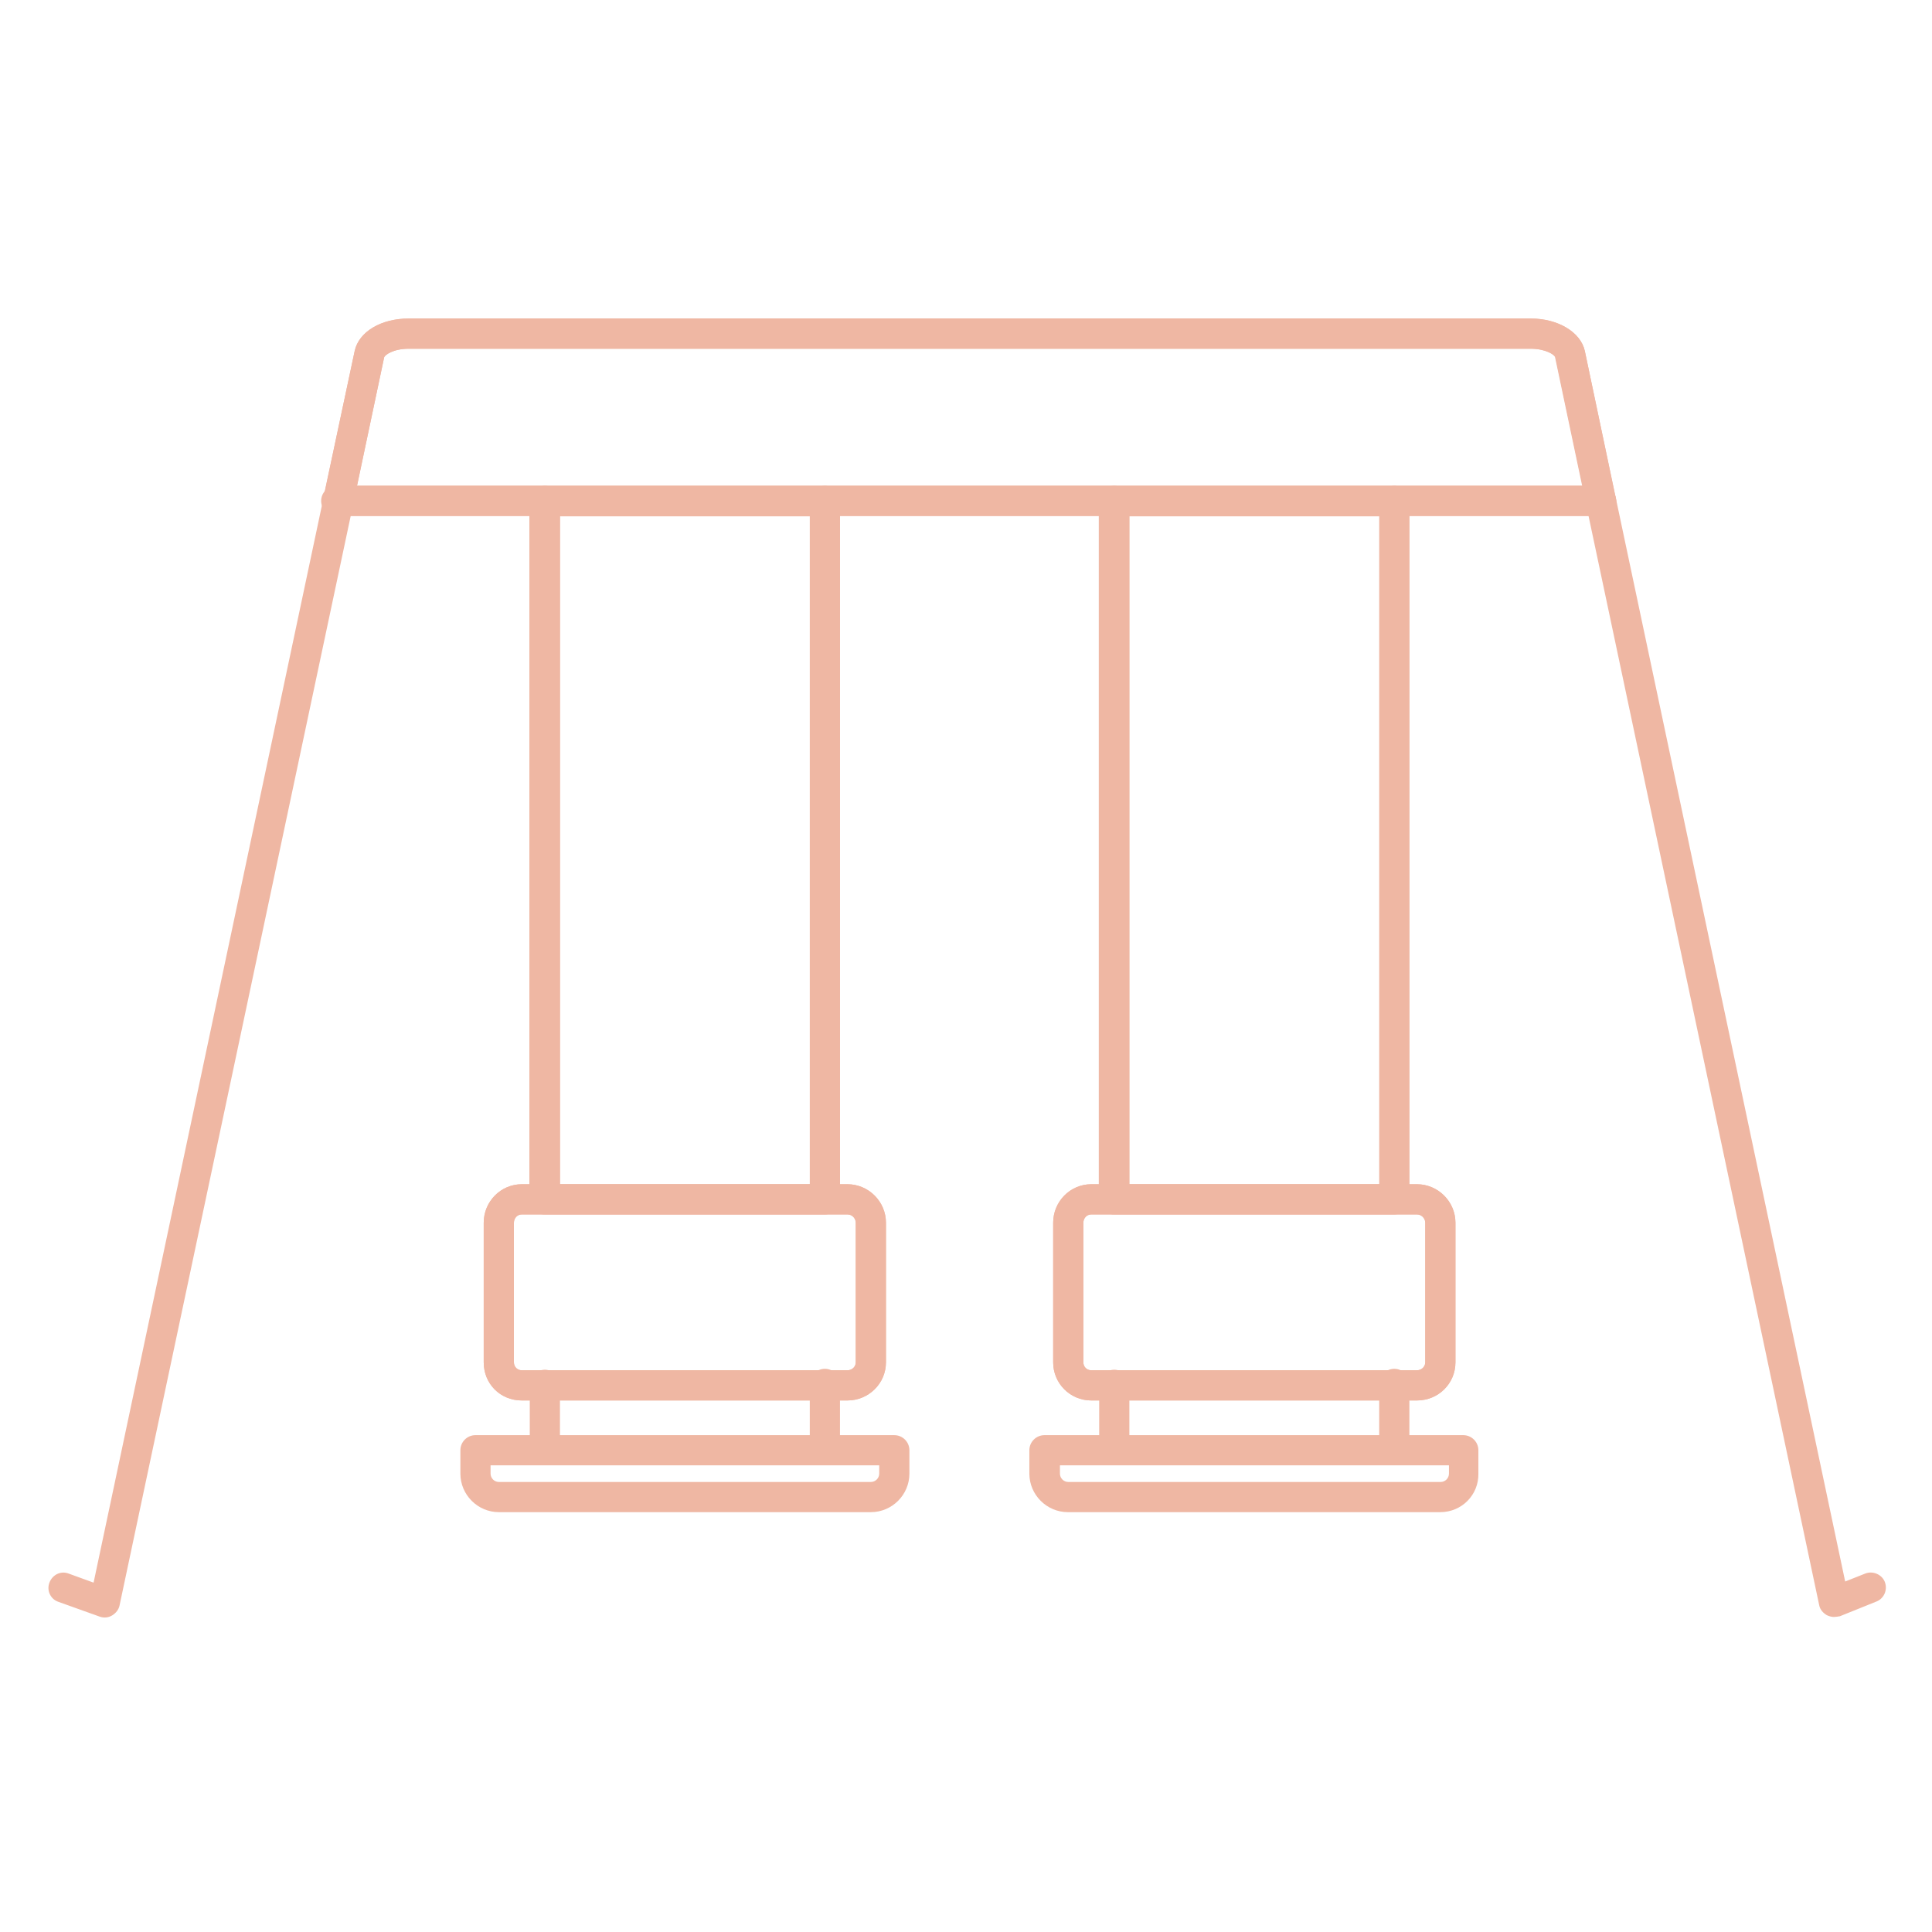 <svg width="48" height="48" viewBox="0 0 48 48" fill="none" xmlns="http://www.w3.org/2000/svg">
<path d="M39.778 12.817H8.4C8.287 12.817 8.184 12.77 8.109 12.677C8.034 12.583 8.006 12.47 8.034 12.367L8.812 8.72C8.915 8.242 9.469 7.914 10.153 7.914H38.034C38.709 7.914 39.272 8.252 39.375 8.72L40.134 12.339C40.144 12.377 40.153 12.414 40.153 12.452C40.153 12.648 39.984 12.817 39.778 12.817ZM8.869 12.067H39.319L38.644 8.87C38.625 8.814 38.409 8.664 38.034 8.664H10.153C9.778 8.664 9.562 8.814 9.544 8.88L8.869 12.067Z" fill="#EFB7A3"/>
<path d="M35.203 34.794H27.113C26.588 34.794 26.166 34.372 26.166 33.847V30.378C26.166 29.853 26.588 29.422 27.113 29.422H35.203C35.728 29.422 36.16 29.853 36.16 30.378V33.847C36.16 34.372 35.738 34.794 35.203 34.794ZM27.113 30.172C27 30.172 26.916 30.266 26.916 30.378V33.847C26.916 33.959 27 34.044 27.113 34.044H35.203C35.316 34.044 35.41 33.959 35.41 33.847V30.378C35.41 30.266 35.316 30.172 35.203 30.172H27.113Z" fill="#EFB7A3"/>
<path d="M21.055 34.794H12.964C12.43 34.794 12.018 34.381 12.018 33.847V30.378C12.018 29.853 12.44 29.422 12.964 29.422H21.055C21.58 29.422 22.011 29.853 22.011 30.378V33.847C22.011 34.372 21.58 34.794 21.055 34.794ZM12.964 30.172C12.852 30.172 12.768 30.266 12.768 30.378V33.847C12.768 33.959 12.852 34.044 12.964 34.044H21.055C21.168 34.044 21.261 33.959 21.261 33.847V30.378C21.261 30.266 21.168 30.172 21.055 30.172H12.964Z" fill="#EFB7A3"/>
<path d="M20.493 30.172H13.527C13.321 30.172 13.152 30.003 13.152 29.797V12.453C13.152 12.247 13.321 12.078 13.527 12.078H20.493C20.699 12.078 20.868 12.247 20.868 12.453V29.797C20.868 30.003 20.699 30.172 20.493 30.172ZM13.912 29.422H20.127V12.828H13.912V29.422Z" fill="#EFB7A3"/>
<path d="M34.639 30.172H27.674C27.468 30.172 27.299 30.003 27.299 29.797V12.453C27.299 12.247 27.468 12.078 27.674 12.078H34.639C34.846 12.078 35.014 12.247 35.014 12.453V29.797C35.014 30.003 34.846 30.172 34.639 30.172ZM28.058 29.422H34.274V12.828H28.058V29.422Z" fill="#EFB7A3"/>
<path d="M21.637 37.569H12.394C11.869 37.569 11.438 37.138 11.438 36.612V36.031C11.438 35.825 11.606 35.656 11.812 35.656H22.219C22.425 35.656 22.594 35.825 22.594 36.031V36.612C22.594 37.138 22.163 37.569 21.637 37.569ZM12.188 36.406V36.612C12.188 36.725 12.281 36.819 12.394 36.819H21.637C21.75 36.819 21.844 36.725 21.844 36.612V36.406H12.188Z" fill="#EFB7A3"/>
<path d="M35.784 37.569H26.53C26.006 37.569 25.574 37.138 25.574 36.612V36.031C25.574 35.825 25.743 35.656 25.949 35.656H36.355C36.562 35.656 36.73 35.825 36.73 36.031V36.612C36.74 37.138 36.318 37.569 35.784 37.569ZM26.334 36.406V36.612C26.334 36.725 26.427 36.819 26.54 36.819H35.793C35.906 36.819 35.999 36.725 35.999 36.612V36.406H26.334Z" fill="#EFB7A3"/>
<path d="M39.779 12.82H8.354C8.147 12.82 7.979 12.652 7.979 12.445C7.979 12.239 8.147 12.07 8.354 12.07H39.779C39.985 12.07 40.154 12.239 40.154 12.445C40.154 12.652 39.985 12.82 39.779 12.82Z" fill="#EFB7A3"/>
<path d="M45.562 40.173C45.506 40.173 45.44 40.155 45.384 40.127C45.29 40.07 45.215 39.986 45.196 39.873L39.403 12.517L38.634 8.87C38.615 8.814 38.4 8.664 38.025 8.664H10.153C9.778 8.664 9.562 8.814 9.543 8.88L8.775 12.527L2.971 39.883C2.953 39.986 2.878 40.08 2.784 40.136C2.69 40.192 2.578 40.202 2.475 40.164L1.453 39.798C1.256 39.733 1.153 39.517 1.228 39.32C1.303 39.123 1.509 39.02 1.706 39.095L2.325 39.32L8.034 12.386L8.812 8.72C8.915 8.242 9.468 7.914 10.153 7.914H38.034C38.709 7.914 39.271 8.252 39.374 8.72L40.143 12.367L45.843 39.292L46.34 39.095C46.528 39.02 46.753 39.114 46.828 39.302C46.903 39.498 46.809 39.714 46.621 39.789L45.712 40.155C45.656 40.164 45.609 40.173 45.562 40.173Z" fill="#EFB7A3"/>
<path d="M21.055 34.794H12.964C12.43 34.794 12.018 34.381 12.018 33.847V30.378C12.018 29.853 12.44 29.422 12.964 29.422H21.055C21.58 29.422 22.011 29.853 22.011 30.378V33.847C22.011 34.372 21.58 34.794 21.055 34.794ZM12.964 30.172C12.852 30.172 12.768 30.266 12.768 30.378V33.847C12.768 33.959 12.852 34.044 12.964 34.044H21.055C21.168 34.044 21.261 33.959 21.261 33.847V30.378C21.261 30.266 21.168 30.172 21.055 30.172H12.964Z" fill="#EFB7A3"/>
<path d="M20.494 36.314C20.288 36.314 20.119 36.145 20.119 35.939V34.383C20.119 34.177 20.288 34.008 20.494 34.008C20.7 34.008 20.869 34.177 20.869 34.383V35.939C20.869 36.145 20.7 36.314 20.494 36.314Z" fill="#EFB7A3"/>
<path d="M20.494 30.136C20.288 30.136 20.119 29.967 20.119 29.761V12.445C20.119 12.239 20.288 12.07 20.494 12.07C20.7 12.07 20.869 12.239 20.869 12.445V29.752C20.869 29.967 20.7 30.136 20.494 30.136Z" fill="#EFB7A3"/>
<path d="M13.537 36.309C13.331 36.309 13.162 36.141 13.162 35.934V34.406C13.162 34.2 13.331 34.031 13.537 34.031C13.743 34.031 13.912 34.2 13.912 34.406V35.934C13.912 36.141 13.743 36.309 13.537 36.309Z" fill="#EFB7A3"/>
<path d="M13.537 30.136C13.331 30.136 13.162 29.967 13.162 29.761V12.445C13.162 12.239 13.331 12.07 13.537 12.07C13.743 12.07 13.912 12.239 13.912 12.445V29.761C13.912 29.967 13.743 30.136 13.537 30.136Z" fill="#EFB7A3"/>
<path d="M35.203 34.794H27.113C26.588 34.794 26.166 34.372 26.166 33.847V30.378C26.166 29.853 26.588 29.422 27.113 29.422H35.203C35.728 29.422 36.16 29.853 36.16 30.378V33.847C36.16 34.372 35.738 34.794 35.203 34.794ZM27.113 30.172C27 30.172 26.916 30.266 26.916 30.378V33.847C26.916 33.959 27 34.044 27.113 34.044H35.203C35.316 34.044 35.41 33.959 35.41 33.847V30.378C35.41 30.266 35.316 30.172 35.203 30.172H27.113Z" fill="#EFB7A3"/>
<path d="M34.641 36.314C34.434 36.314 34.266 36.145 34.266 35.939V34.383C34.266 34.177 34.434 34.008 34.641 34.008C34.847 34.008 35.016 34.177 35.016 34.383V35.939C35.016 36.145 34.847 36.314 34.641 36.314Z" fill="#EFB7A3"/>
<path d="M34.641 30.136C34.434 30.136 34.266 29.967 34.266 29.761V12.445C34.266 12.239 34.434 12.07 34.641 12.07C34.847 12.07 35.016 12.239 35.016 12.445V29.752C35.016 29.967 34.847 30.136 34.641 30.136Z" fill="#EFB7A3"/>
<path d="M27.684 36.309C27.477 36.309 27.309 36.141 27.309 35.934V34.406C27.309 34.2 27.477 34.031 27.684 34.031C27.89 34.031 28.059 34.2 28.059 34.406V35.934C28.059 36.141 27.89 36.309 27.684 36.309Z" fill="#EFB7A3"/>
<path d="M27.684 30.136C27.477 30.136 27.309 29.967 27.309 29.761V12.445C27.309 12.239 27.477 12.07 27.684 12.07C27.89 12.07 28.059 12.239 28.059 12.445V29.761C28.059 29.967 27.89 30.136 27.684 30.136Z" fill="#EFB7A3"/>
</svg>

